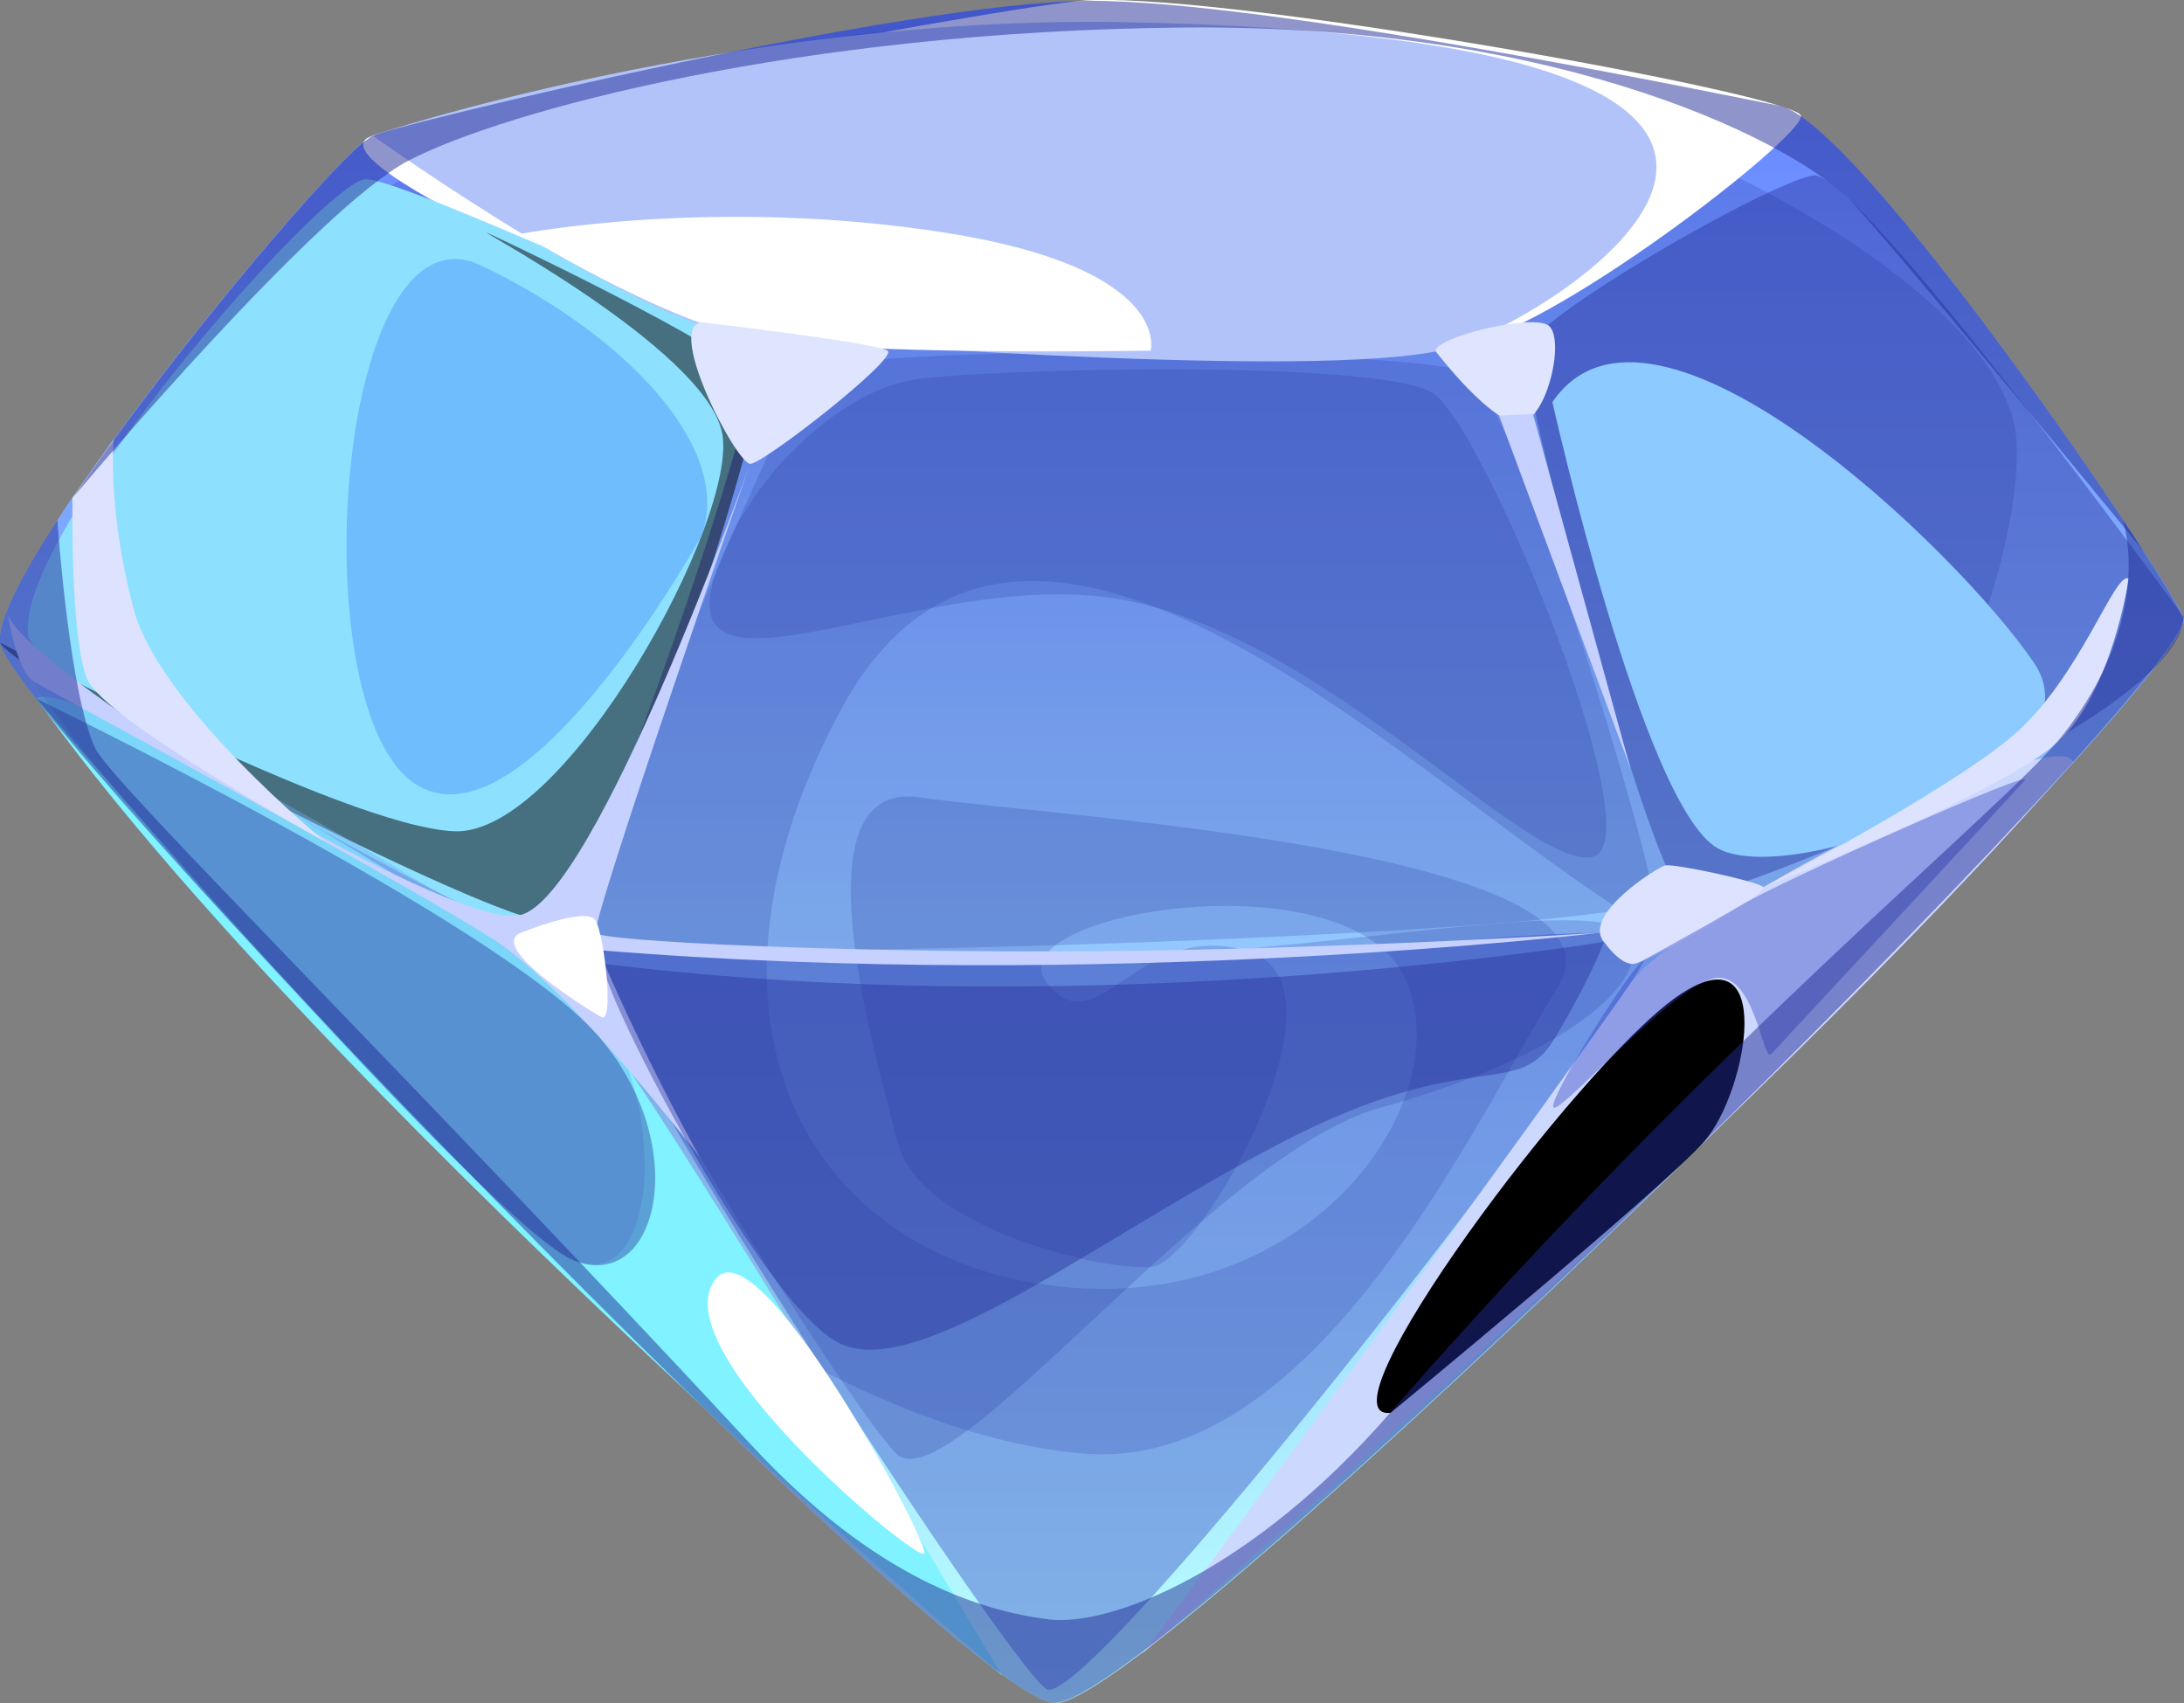 <svg width="59" height="46" viewBox="0 0 59 46" fill="none" xmlns="http://www.w3.org/2000/svg">
<rect x="0" y="0" width="59" height="46" fill="#808080" stroke="none"/>
<g clip-path="url(#clip0_224_18677)">
<path d="M28.506 46C25.861 45.906 0.293 19.38 0 17.353C-0.073 16.805 0.563 15.564 1.55 14.05C1.681 13.848 1.805 13.646 1.951 13.444C1.951 13.444 1.951 13.437 1.973 13.422C4.655 9.477 9.273 4.032 10.063 3.664C10.655 3.383 24.524 0.022 29.471 0.022C34.418 0.022 47.002 2.654 48.068 2.856C49.654 3.159 54.74 10.104 57.356 14.042C57.568 14.367 57.765 14.67 57.948 14.944C58.496 15.788 58.869 16.408 58.986 16.675C59.614 18.052 31.152 46.101 28.506 46Z" fill="url(#paint0_linear_224_18677)"/>
<g style="mix-blend-mode:multiply" opacity="0.2">
<path d="M2.17 16.762C1.812 19.286 16.997 38.16 29.237 39.257C35.529 39.819 39.84 30.256 42.076 26.671C44.392 22.95 28.236 22.041 24.845 21.536C21.44 21.031 23.632 28.424 24.246 30.84C24.838 33.198 29.822 34.338 31.115 34.215C32.408 34.093 36.683 26.621 33.731 25.698C30.75 24.767 29.639 28.359 28.265 26.52C26.862 24.645 36.581 23.036 38.006 26.52C39.38 29.888 35.287 35.499 28.579 34.742C21.82 33.984 18.254 27.616 22.653 19.286C27.432 10.242 37.64 20.642 43.771 24.572C49.683 28.359 54.864 15.983 54.462 11.778C54.046 7.4 42.295 0.887 29.822 0.584C17.304 0.274 3.814 5.294 2.17 16.762Z" fill="#202B95"/>
</g>
<g style="mix-blend-mode:soft-light">
<path d="M10.07 3.664C8.024 4.291 18.78 8.857 20.417 9.124C22.047 9.391 36.895 9.614 39.321 9.362C41.755 9.109 48.719 3.714 48.653 3.13C48.587 2.546 32.46 -0.332 29.113 0.029C25.773 0.39 11.648 3.174 10.07 3.657V3.664Z" fill="white"/>
</g>
<g style="mix-blend-mode:soft-light">
<path d="M0.76 17.158C0.935 18.478 13.862 25.33 14.695 25.438C15.536 25.539 21.206 9.347 20.402 9.124C19.599 8.9 10.954 4.861 9.887 4.84C8.82 4.818 0.387 14.41 0.76 17.165V17.158Z" fill="#8DE1FF"/>
</g>
<g style="mix-blend-mode:multiply" opacity="0.2">
<path d="M16.186 25.669C14.695 25.64 21.191 10.884 21.886 10.076C22.587 9.268 38.415 9.398 39.665 10.076C40.914 10.746 44.714 23.447 44.656 24.27C44.597 25.085 24.75 25.842 16.186 25.662V25.669Z" fill="#202B95"/>
</g>
<g style="mix-blend-mode:multiply" opacity="0.4">
<path d="M58.993 16.668C58.869 19.495 46.512 24.269 45.591 24.269C44.67 24.269 41.112 10.371 41.185 9.513C41.258 8.655 47.798 4.926 48.982 4.738C50.173 4.551 58.993 16.668 58.993 16.668Z" fill="#202B95"/>
</g>
<g style="mix-blend-mode:multiply" opacity="0.4">
<path d="M16.186 25.669C14.542 25.568 27.147 44.889 28.265 45.618C29.369 46.339 44.466 26.859 44.561 25.575C44.656 24.277 34.111 26.808 16.186 25.669Z" fill="#3340C0"/>
</g>
<g style="mix-blend-mode:multiply" opacity="0.2">
<path d="M16.186 25.669C15.485 26.051 22.785 37.807 24.21 39.257C25.613 40.692 32.796 31.157 37.268 29.924C41.798 28.676 44.385 26.83 44.115 25.438C43.845 24.032 37.217 25.561 29.464 25.928C21.74 26.296 16.902 25.279 16.186 25.669Z" fill="#202B95"/>
</g>
<g style="mix-blend-mode:soft-light">
<path d="M55.997 20.577C55.551 19.43 45.123 24.947 44.071 26.52C43.034 28.07 31.115 44.478 30.83 44.687C30.545 44.897 47.411 30.45 55.997 20.577Z" fill="#CDD8FF"/>
</g>
<g style="mix-blend-mode:soft-light">
<path d="M0.994 18.875C1.659 18.11 14.169 25.25 16.106 27.652C17.998 29.996 27.067 45.25 27.067 45.25C27.067 45.25 8.258 29.102 0.987 18.867L0.994 18.875Z" fill="#81F2FF"/>
</g>
<g style="mix-blend-mode:soft-light">
<path d="M10.07 3.664C10.07 3.664 17.436 8.951 20.417 9.124C23.391 9.297 36.362 10.306 39.321 9.362C42.303 8.41 53.739 1.039 30.37 0.599C19.818 0.404 10.07 3.657 10.07 3.657V3.664Z" fill="#B2C3FA"/>
</g>
<g style="mix-blend-mode:soft-light" opacity="0.5">
<path d="M0 17.353C0.621 18.391 12.686 24.572 14.578 24.854C16.471 25.128 20.607 11.194 20.526 10.472C20.446 9.744 13.994 6.671 13.212 6.311C12.43 5.95 18.999 9.369 19.503 11.669C20 13.927 15.28 22.575 12.276 22.452C9.28 22.329 0 17.353 0 17.353Z" fill="black"/>
</g>
<path d="M14.096 6.311C14.096 6.311 19.299 5.308 25.518 6.282C31.685 7.249 31.086 9.47 31.086 9.47C31.086 9.47 22.639 9.621 20.205 9.102C17.757 8.583 14.096 6.311 14.096 6.311Z" fill="white"/>
<path d="M38.78 9.492C38.758 9.109 41.323 8.489 41.813 8.778C42.303 9.073 41.813 11.316 41.075 11.417C40.337 11.518 38.78 9.484 38.78 9.484V9.492Z" fill="#DFE5FF"/>
<path d="M19.036 8.705C17.859 8.64 19.898 12.542 20.271 12.528C20.644 12.514 24.246 9.693 23.983 9.477C23.72 9.261 19.036 8.713 19.036 8.713V8.705Z" fill="#DFE5FF"/>
<g style="mix-blend-mode:soft-light">
<path d="M37.567 38.16C35.499 38.391 42.595 28.828 45.284 26.931C48.024 24.998 47.206 29.506 46.037 30.833C44.882 32.138 37.567 38.16 37.567 38.16Z" fill="black"/>
</g>
<path d="M43.326 25.438C42.741 24.716 44.743 23.44 44.984 23.375C45.218 23.317 47.513 23.808 47.644 23.966C47.769 24.118 44.48 26.036 44.108 26.036C43.735 26.036 43.333 25.438 43.333 25.438H43.326Z" fill="#DDE3FF"/>
<g style="mix-blend-mode:multiply" opacity="0.4">
<path d="M0.884 18.06C-0.16 18.117 12.057 31.64 14.966 33.732C17.808 35.78 18.174 29.765 16.084 27.255C13.943 24.673 0.884 18.06 0.884 18.06Z" fill="#72ACEF"/>
</g>
<path d="M0.197 16.473C-0.007 17.685 12.021 25.149 14.045 24.717C16.084 24.277 20.263 12.528 20.263 12.528C20.263 12.528 16.011 24.724 16.091 25.193C16.135 25.423 22.945 25.748 29.624 25.69C36.457 25.633 43.216 25.193 43.216 25.193C43.216 25.193 29.843 26.801 16.171 25.661C16.171 25.661 17.238 28.251 18.904 31.251C18.904 31.251 15.514 26.823 13.416 25.431C11.29 24.024 1.418 18.702 0.921 18.413C0.424 18.125 0.19 16.466 0.19 16.466L0.197 16.473Z" fill="#C7D1FF"/>
<path d="M40.498 11.223C40.775 11.987 44.042 20.743 44.042 20.743L41.411 11.179L40.498 11.223Z" fill="#C7D1FF"/>
<g style="mix-blend-mode:soft-light">
<path d="M18.934 14.511C19.869 12.11 16.836 8.994 12.993 7.169C9.091 5.323 8.119 18.896 11.129 21.11C14.074 23.281 18.934 14.504 18.934 14.504V14.511Z" fill="#6FBDFD"/>
</g>
<g style="mix-blend-mode:soft-light">
<path d="M41.938 10.862C44.619 6.902 52.92 14.901 54.952 17.908C56.932 20.837 48.39 24.046 46.395 22.906C44.378 21.76 41.938 10.862 41.938 10.862Z" fill="#8DCAFF"/>
</g>
<g style="mix-blend-mode:multiply" opacity="0.2">
<path d="M19.759 14.482C16.953 20.137 24.787 15.16 30.333 16.199C35.828 17.223 41.214 23.44 42.99 23.151C44.765 22.856 40.125 11.59 38.729 10.631C37.326 9.672 26.226 9.967 24.59 10.27C22.96 10.573 20.841 12.283 19.752 14.482H19.759Z" fill="#202B95"/>
</g>
<path d="M57.51 15.636C57.144 15.369 56.194 18.334 54.36 19.884C52.555 21.413 47.637 23.966 47.637 23.966C47.637 23.966 54.141 21.392 55.595 20.036C57.071 18.665 57.502 15.643 57.502 15.643L57.51 15.636Z" fill="#DDE3FF"/>
<path d="M1.958 13.444C1.958 13.444 1.893 17.216 2.353 18.334C2.806 19.445 8.776 22.726 8.776 22.726C8.776 22.726 4.311 19.07 3.61 16.451C2.894 13.776 3.069 11.872 3.069 11.872L1.958 13.444Z" fill="#DDE3FF"/>
<g style="mix-blend-mode:multiply" opacity="0.4">
<path d="M0.994 18.875C0.994 18.875 13.475 24.919 16.128 27.941C18.707 30.869 17.816 34.836 15.587 34.078C13.336 33.314 0.994 18.875 0.994 18.875Z" fill="#202B95"/>
</g>
<g style="mix-blend-mode:multiply" opacity="0.4">
<path d="M16.339 26.036C15.842 25.971 20.519 35.268 22.697 36.292C24.845 37.302 29.712 33.4 34.659 30.84C39.73 28.207 40.987 29.751 42.003 28.041C43.041 26.303 43.326 25.438 43.326 25.438C43.326 25.438 29.8 27.695 16.339 26.036Z" fill="#202B95"/>
</g>
<g style="mix-blend-mode:multiply" opacity="0.4">
<path d="M44.415 25.928C44.1 26.037 41.704 29.859 41.981 29.917C42.259 29.974 45.16 26.678 46.285 26.426C47.411 26.174 47.608 28.712 47.849 28.467C48.083 28.222 54.389 21.428 54.703 21.074C55.018 20.714 48.251 23.736 47.067 24.428C45.891 25.12 44.415 25.921 44.415 25.921V25.928Z" fill="#3340C0"/>
</g>
<g style="mix-blend-mode:multiply" opacity="0.5">
<path d="M57.955 14.944C57.955 14.944 51.43 6.967 50.049 5.481C48.653 3.974 42.456 0.656 32.007 0.743C21.564 0.837 13.614 3 11.042 4.335C8.579 5.618 2.353 12.975 1.988 13.422C4.67 9.477 9.288 4.032 10.077 3.664C10.654 3.383 24.524 0.022 29.471 0.022C34.418 0.022 47.001 2.654 48.068 2.856C49.654 3.159 54.74 10.104 57.356 14.042C57.568 14.367 57.765 14.67 57.948 14.944H57.955Z" fill="#202B95"/>
</g>
<path d="M14.067 25.193C13.153 25.575 15.908 27.291 16.252 27.472C16.595 27.652 16.325 25.236 16.084 24.854C15.835 24.471 14.074 25.193 14.074 25.193H14.067Z" fill="white"/>
<path d="M19.35 34.525C20.541 33.112 25.13 41.694 24.97 41.961C24.809 42.228 17.772 36.401 19.35 34.525Z" fill="white"/>
<g style="mix-blend-mode:multiply" opacity="0.5">
<path d="M28.506 46C25.861 45.906 0.293 19.38 0 17.353C-0.073 16.805 0.563 15.564 1.55 14.05C1.564 14.266 1.886 18.788 2.58 20.223C3.048 21.175 10.728 28.72 20.322 39.055C23.684 42.675 26.534 43.505 28.309 43.736C30.019 43.959 33.87 42.394 37.553 38.16C46.351 28.063 54.185 21.81 55.734 19.841C58.175 16.74 57.4 14.216 57.349 14.043C58.211 15.334 58.818 16.314 58.971 16.668C59.599 18.045 31.137 46.094 28.492 45.993L28.506 46Z" fill="#202B95"/>
</g>
</g>
<defs>
<linearGradient id="paint0_linear_224_18677" x1="29.5" y1="46" x2="29.5" y2="0.022" gradientUnits="userSpaceOnUse">
<stop stop-color="#B8FFFF"/>
<stop offset="1" stop-color="#6481FF"/>
</linearGradient>
<clipPath id="clip0_224_18677">
<rect width="59" height="46" fill="white"/>
</clipPath>
</defs>
</svg>
